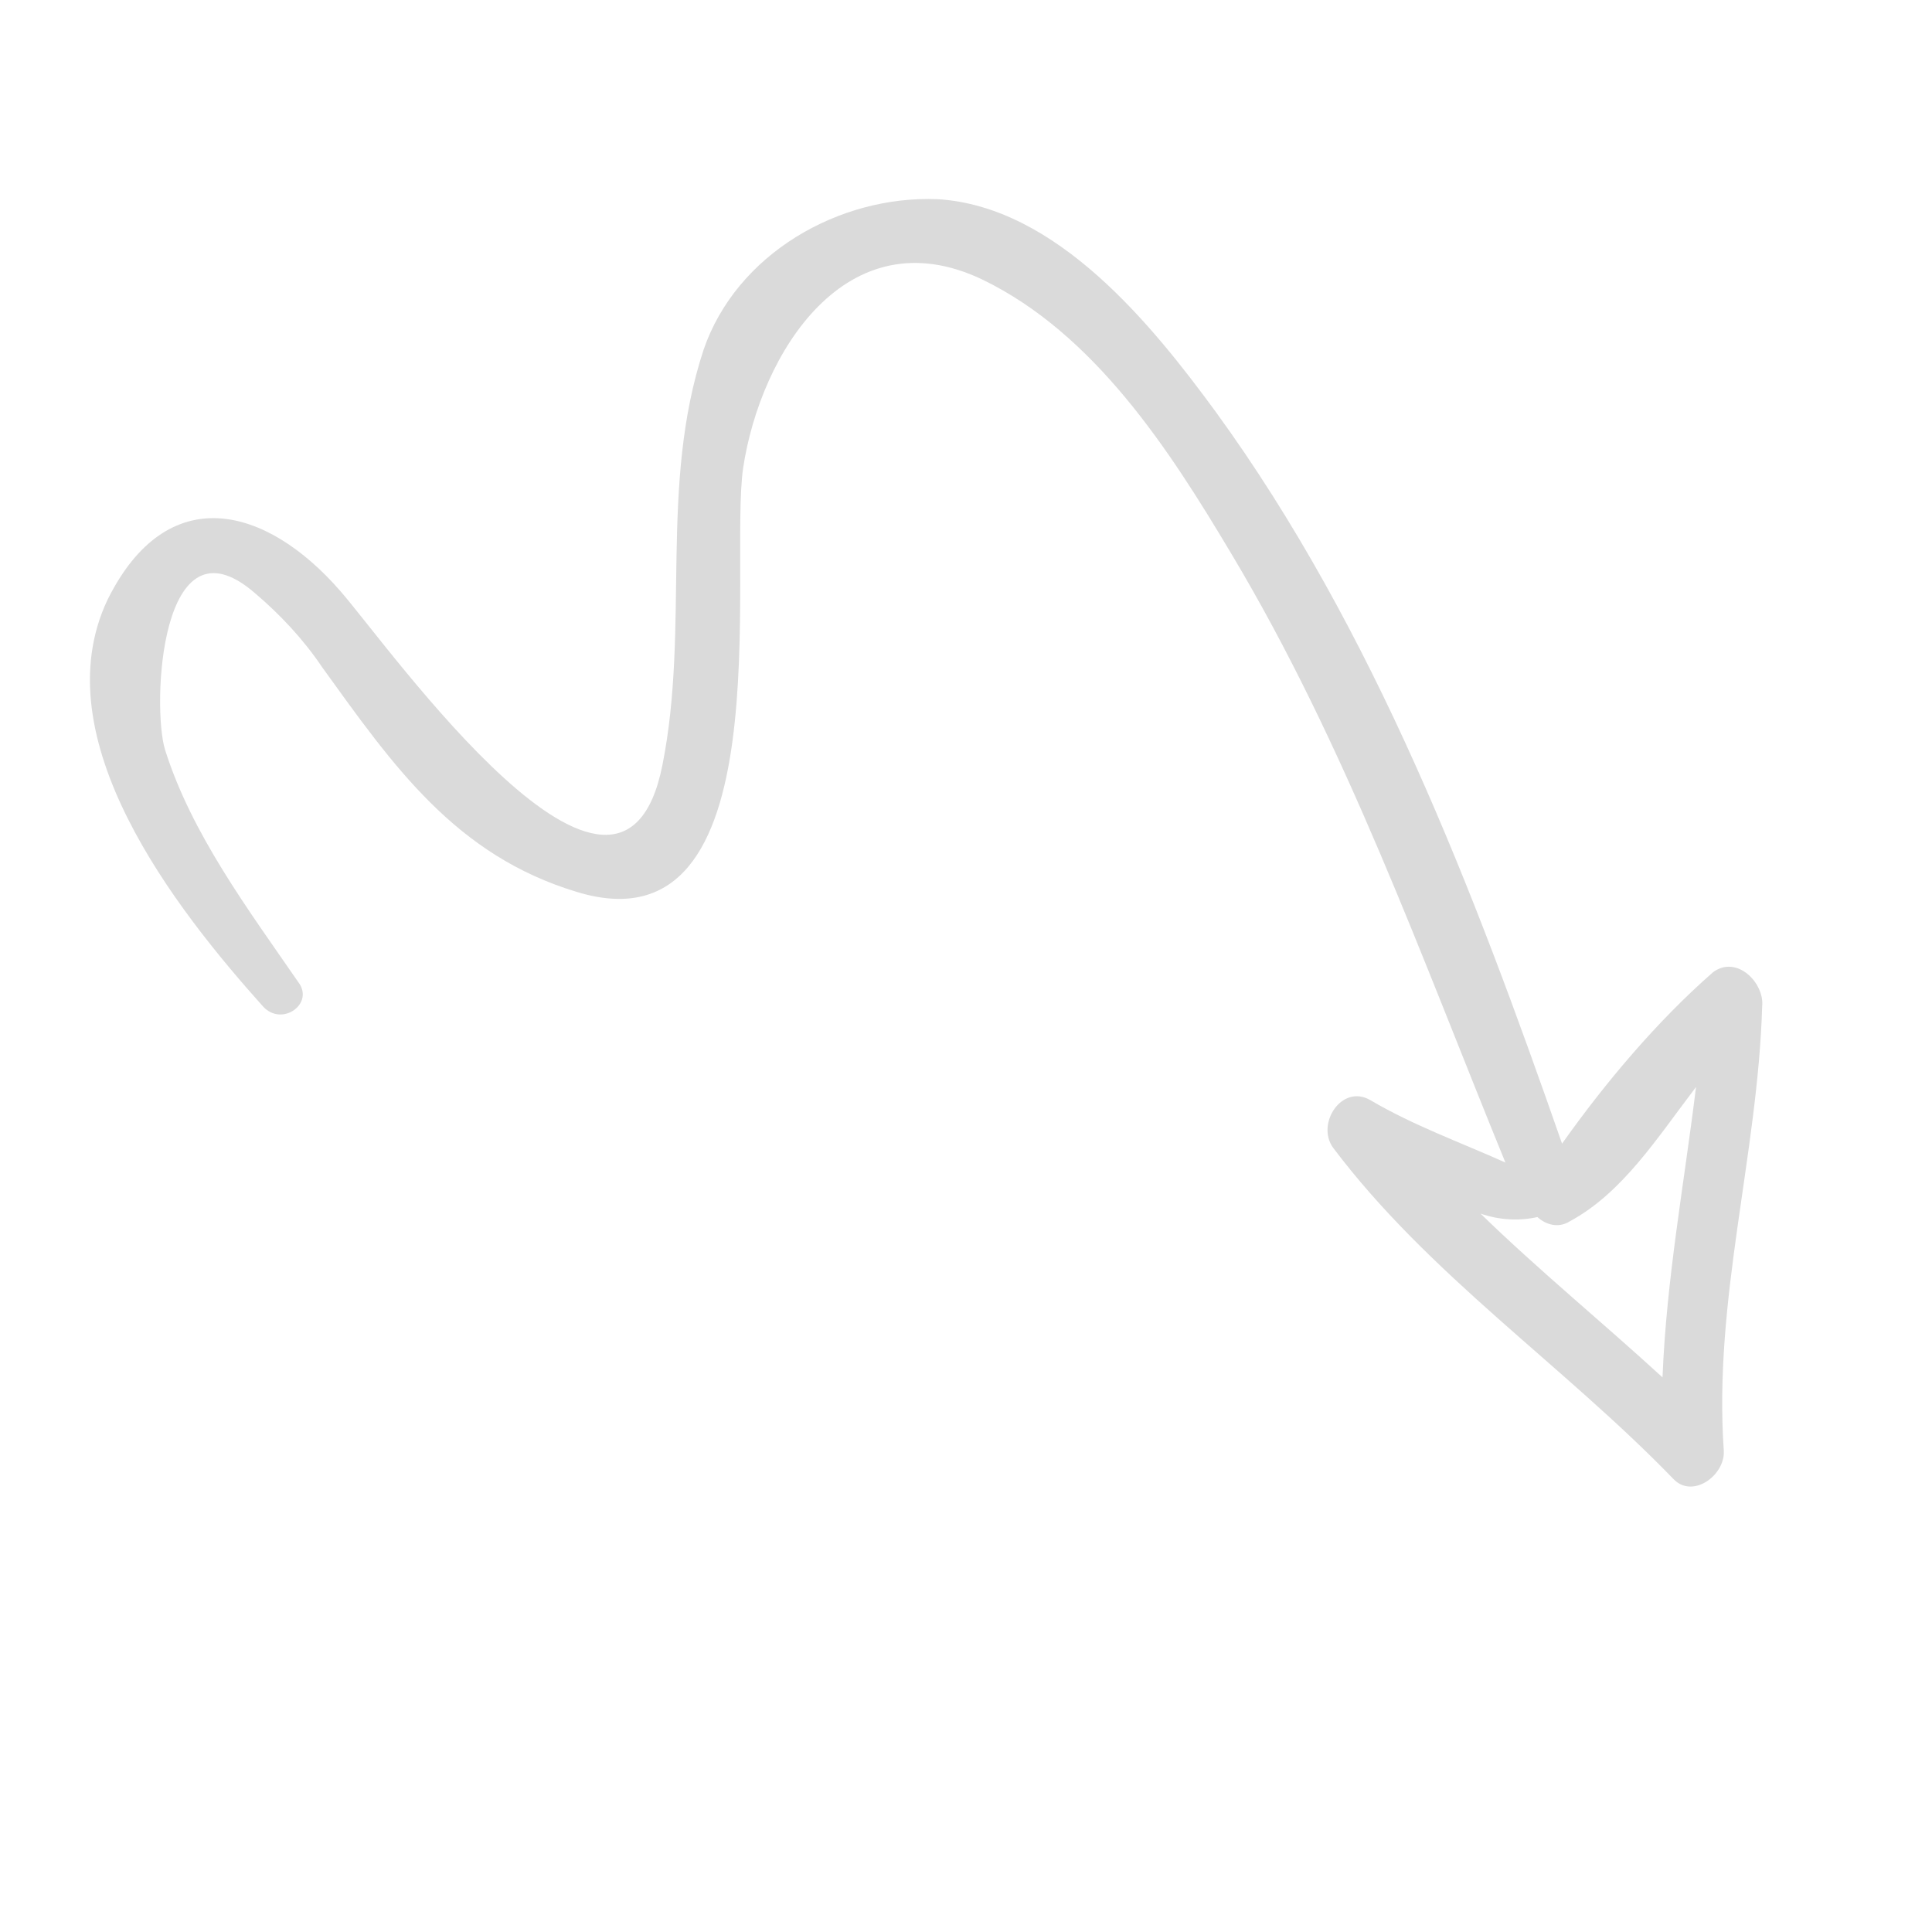 <?xml version="1.0" encoding="UTF-8"?> <svg xmlns="http://www.w3.org/2000/svg" width="1292" height="1292" viewBox="0 0 1292 1292" fill="none"> <g clip-path="url(#clip0)"> <path d="M1178.43 672.903C1175.52 772.384 1145.7 869.194 1152.78 970.429C1153.48 986.857 1131.66 1002.58 1118.94 988.914C1045.54 913.007 955.578 852.625 891.525 767.579C879.854 751.591 897.33 724.472 916.522 735.769C945.229 752.638 975.35 763.401 1006.72 777.434C950.226 639.299 900.307 498.76 823.4 370.239C781.947 300.648 731.927 223.196 656.837 186.895C566.033 143.641 508.546 236.134 496.974 312.914C487.192 379.804 524.686 638.339 386.184 596.6C304.482 572.136 262.863 511.921 215.571 446.38C202.687 427.215 187.103 410.794 170.61 396.754C106.816 341.26 101.545 473.223 110.387 501.424C128.164 557.791 166.073 608.29 199.463 656.768C210.492 671.075 188.7 686.889 175.954 673.131C117.733 608.123 27.674 493.937 72.002 400.903C111.913 320.688 177.995 338.164 227.648 395.312C260.505 432.861 414.984 652.398 442.957 511.766C461.48 419.273 440.434 325.191 470.528 233.846C492.523 169.785 561.039 130.563 627.02 133.198C706.802 138.057 770.682 217.603 813.189 275.659C918.931 421.107 985.747 596.084 1044.6 764.789C1073.55 723.978 1108.09 682.958 1145.64 650.101C1161.62 638.429 1180.01 657.421 1178.43 672.903ZM990.117 811.605C1028.47 848.981 1071.75 884.373 1111.78 921.107C1114.42 855.125 1126.06 793.093 1134.19 726.938C1108.21 760.943 1085.11 797.704 1049.69 816.796C1042.17 821.487 1033.87 819.091 1028.13 813.893C1016.1 816.564 1002.94 816.022 990.117 811.605Z" fill="#DADADA"></path> </g> <defs> <clipPath id="clip0"> <rect x="0.531" y="357.261" width="1000" height="1000" transform="rotate(-20.899 0.531 357.261)" fill="white"></rect> </clipPath> </defs> </svg> 